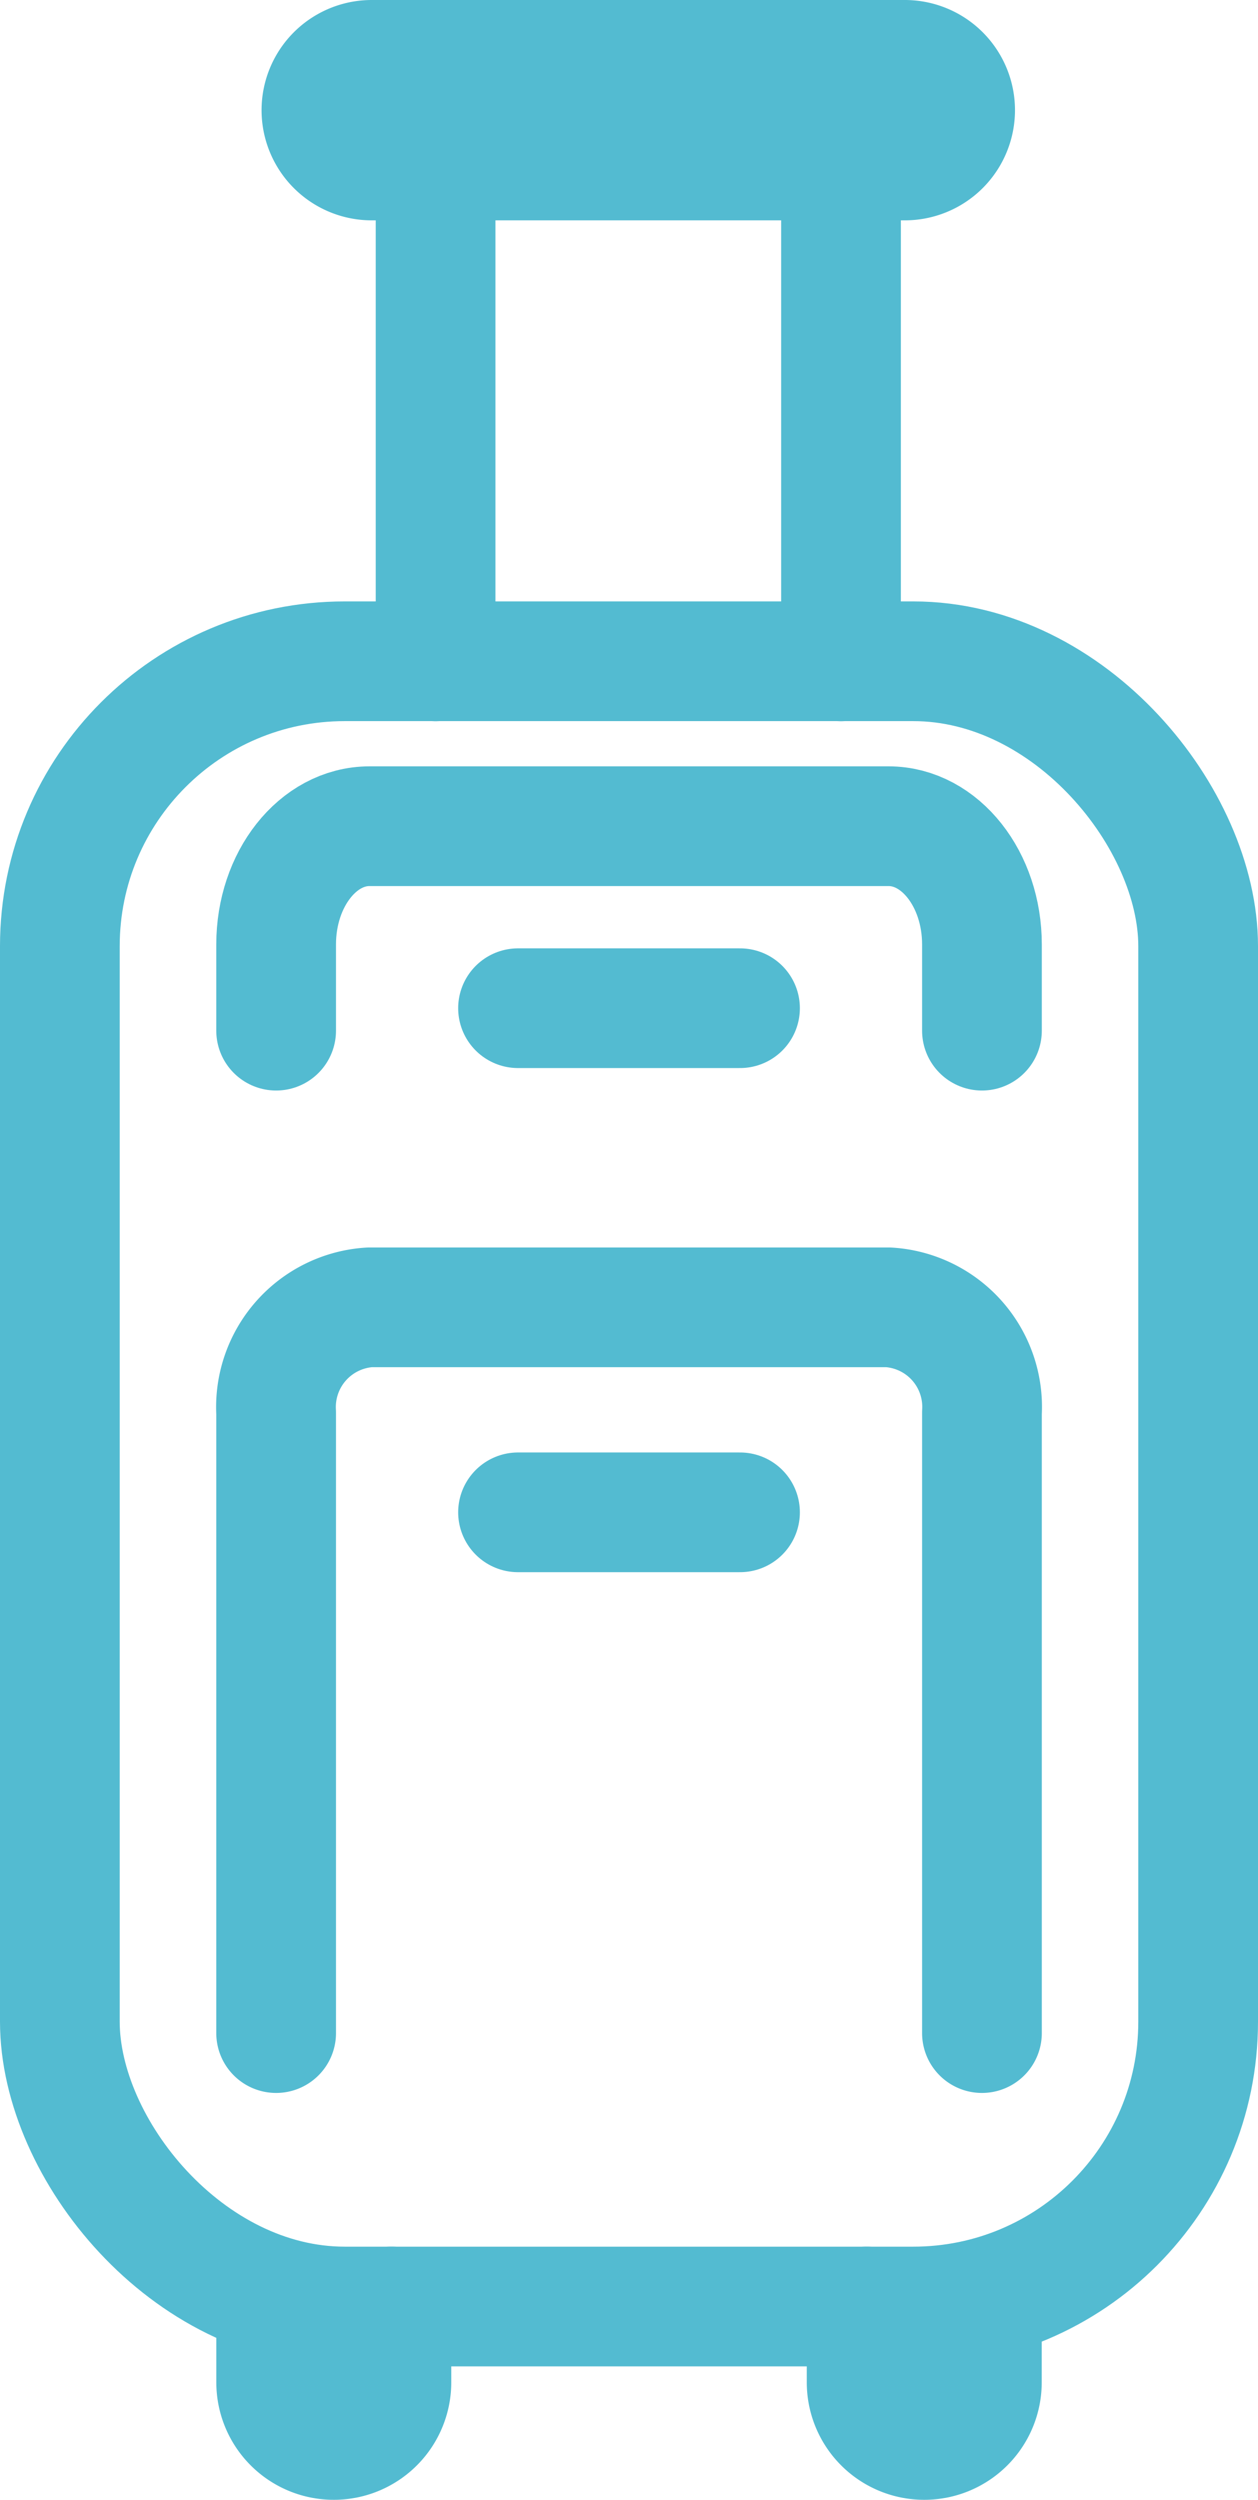 <svg xmlns="http://www.w3.org/2000/svg" width="31.526" height="62.644" viewBox="0 0 31.526 62.644">
  <g id="Group_129" data-name="Group 129" transform="translate(-817.844 -236.713)">
    <rect id="Rectangle_61" data-name="Rectangle 61" width="28.526" height="41.229" rx="7.139" transform="translate(819.344 253.284)" fill="none" stroke="#53bbd1" stroke-linecap="round" stroke-linejoin="round" stroke-width="3"/>
    <path id="Path_104" data-name="Path 104" d="M823.953,300.057V284.512a2.505,2.505,0,0,1,2.341-2.642H839.3a2.5,2.5,0,0,1,2.341,2.642v15.545" transform="translate(0.811 -12.396)" fill="none" stroke="#53bbd1" stroke-linecap="round" stroke-linejoin="round" stroke-width="3"/>
    <path id="Path_105" data-name="Path 105" d="M823.953,272.2v-2.161c0-1.637,1.048-2.963,2.341-2.963H839.3c1.293,0,2.341,1.327,2.341,2.963V272.2" transform="translate(0.811 -9.659)" fill="none" stroke="#53bbd1" stroke-linecap="round" stroke-linejoin="round" stroke-width="3"/>
    <line id="Line_4" data-name="Line 4" x2="5.563" transform="translate(830.826 261.978)" fill="none" stroke="#53bbd1" stroke-linecap="round" stroke-linejoin="round" stroke-width="3"/>
    <line id="Line_5" data-name="Line 5" x2="5.563" transform="translate(830.826 274.611)" fill="none" stroke="#53bbd1" stroke-linecap="round" stroke-linejoin="round" stroke-width="3"/>
    <path id="Path_106" data-name="Path 106" d="M827.491,322.831v1.9a1.444,1.444,0,0,0,1.444,1.444h0a1.444,1.444,0,0,0,1.444-1.444v-1.9" transform="translate(-2.726 -28.318)" fill="none" stroke="#53bbd1" stroke-linecap="round" stroke-linejoin="round" stroke-width="3"/>
    <path id="Path_107" data-name="Path 107" d="M852.62,322.831v1.9a1.444,1.444,0,0,1-1.444,1.444h0a1.444,1.444,0,0,1-1.444-1.444v-1.9" transform="translate(-10.17 -28.318)" fill="none" stroke="#53bbd1" stroke-linecap="round" stroke-linejoin="round" stroke-width="3"/>
    <line id="Line_6" data-name="Line 6" y1="12.553" transform="translate(838.92 240.734)" fill="none" stroke="#53bbd1" stroke-linecap="round" stroke-linejoin="round" stroke-width="3"/>
    <line id="Line_7" data-name="Line 7" y1="12.553" transform="translate(828.76 240.734)" fill="none" stroke="#53bbd1" stroke-linecap="round" stroke-linejoin="round" stroke-width="3"/>
    <path id="Path_108" data-name="Path 108" d="M843.816,238.213H830.457a1.261,1.261,0,0,0,0,2.522h13.359a1.261,1.261,0,0,0,0-2.522Z" transform="translate(-3.297)" fill="none" stroke="#53bbd1" stroke-linecap="round" stroke-linejoin="round" stroke-width="3"/>
  </g>
</svg>
